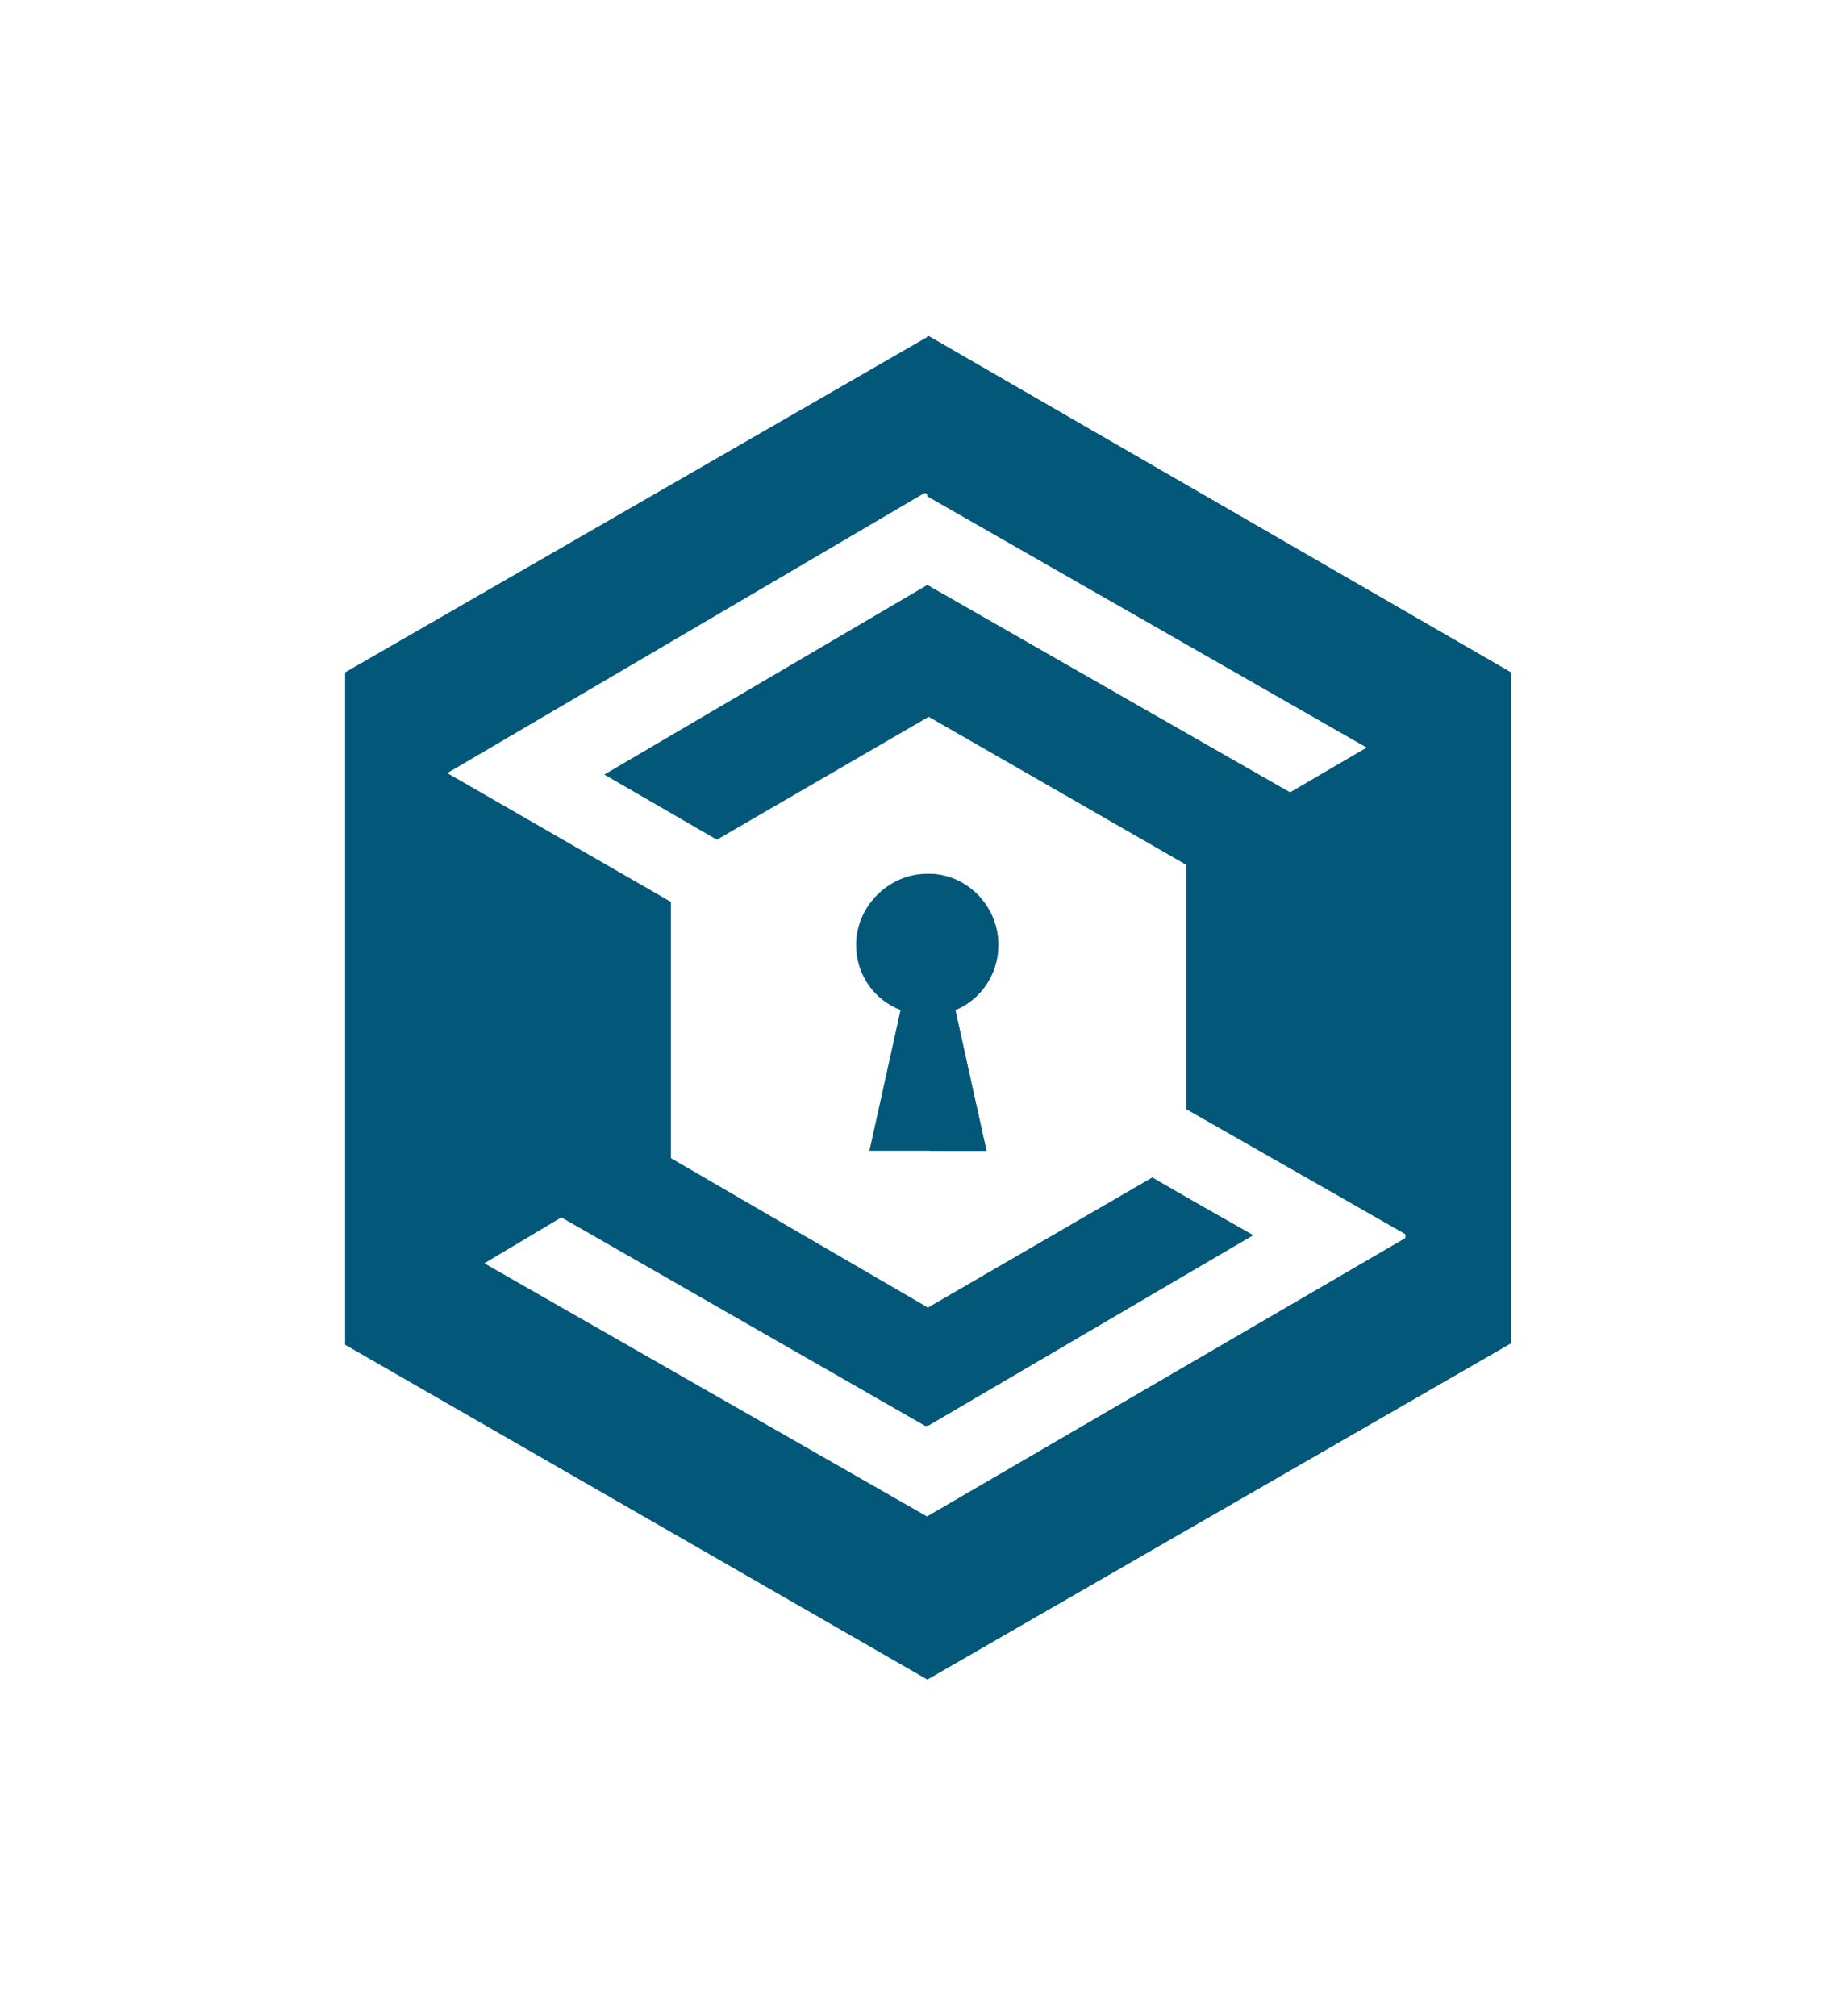 <?xml version="1.0" encoding="UTF-8"?>
<svg xmlns="http://www.w3.org/2000/svg" xmlns:xlink="http://www.w3.org/1999/xlink" version="1.1" x="0px" y="0px" width="124.7px" height="136.1px" viewBox="0 0 124.7 136.1" style="enable-background:new 0 0 124.7 136.1;" xml:space="preserve">
<style type="text/css">
	.st0{fill:#03587A;}
</style>
<g id="Whitespace">
</g>
<g id="SaveCoin_monochrome">
	<g>
		<path class="st0" d="M77.9,79.6l-15,8.7c-0.1,0.1-0.2,0.1-0.3,0l0,0l0,8l22-12.9L77.9,79.6z"></path>
		<polygon class="st0" points="102,45.4 62.7,22.7 62.6,22.7 62.6,33.5 92.5,50.6 87.2,53.6 62.6,39.5 62.6,48.3 62.6,48.3     80.1,58.3 80.1,74.8 94.9,83.3 94.9,83.6 62.6,102.4 62.6,113.4 62.6,113.4 102,90.7   "></polygon>
		<path class="st0" d="M102,45.4L62.7,22.7L23.3,45.4v45.4l39.3,22.6L102,90.7L102,45.4z M94.9,83.6l-32.3,18.8L32.7,85.3l5.2-3.1    l24.6,14.1l22-12.9l-6.7-3.9l-15,8.7c-0.1,0.1-0.2,0.1-0.3,0l-17.2-10l0-17.3l-15.1-8.7l32.2-18.9c0,0,0.1,0,0.1,0l29.9,17.1    l-5.3,3.1L62.6,39.5L40.8,52.3l7.6,4.4l14.3-8.3l17.4,10l0,16.5l14.9,8.5L94.9,83.6z"></path>
		<path class="st0" d="M67.4,63.8c0-2.7-2.2-4.8-4.8-4.8s-4.8,2.2-4.8,4.8c0,2,1.2,3.7,3,4.4l-2.1,9.5h7.9l-2.1-9.5    C66.2,67.5,67.4,65.8,67.4,63.8z"></path>
		<path class="st0" d="M67.4,63.8c0-2.6-2.1-4.8-4.7-4.8l0.1,18.7h3.8l-2.1-9.5C66.2,67.5,67.4,65.8,67.4,63.8z"></path>
		<path class="st0" d="M77.9,79.6l-15,8.7c-0.1,0.1-0.2,0.1-0.3,0l0,0l0,8l22-12.9L77.9,79.6z"></path>
		<polygon class="st0" points="102,45.4 62.7,22.7 62.6,22.7 62.6,33.5 92.5,50.6 87.2,53.6 62.6,39.5 62.6,48.3 62.6,48.3     80.1,58.3 80.1,74.8 94.9,83.3 94.9,83.6 62.6,102.4 62.6,113.4 62.6,113.4 102,90.7   "></polygon>
	</g>
</g>
</svg>

